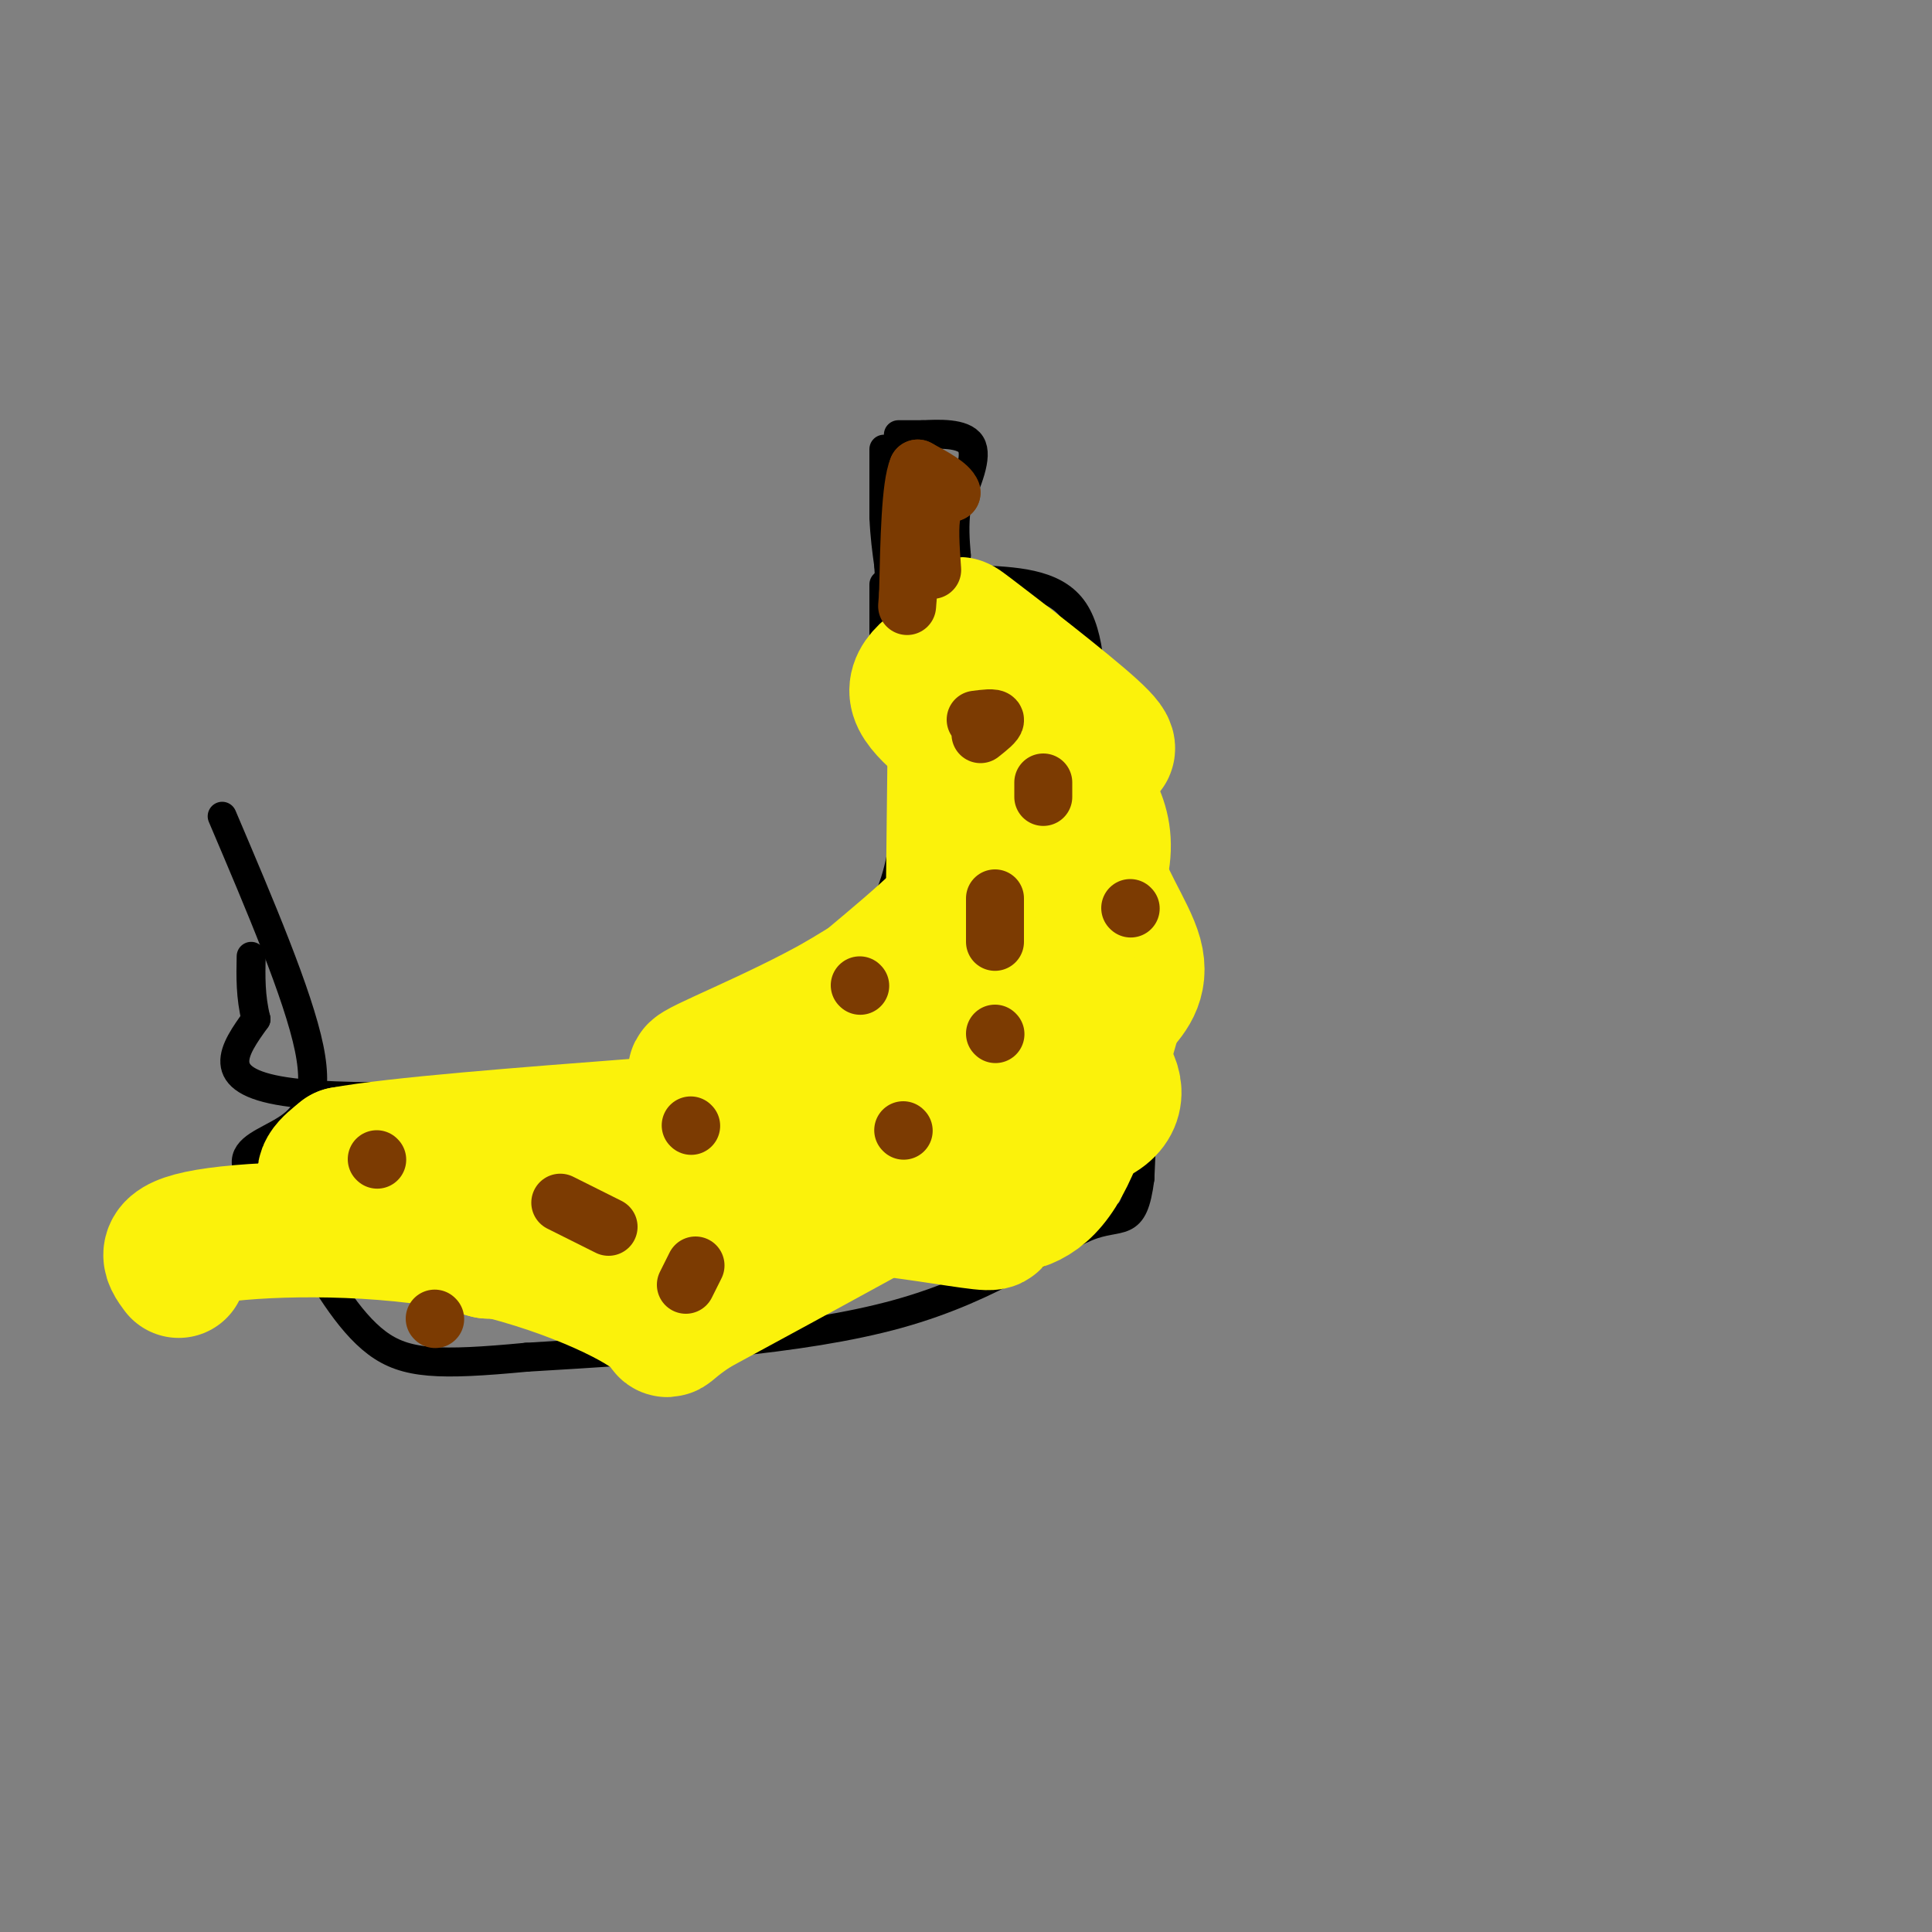 <svg viewBox='0 0 400 400' version='1.1' xmlns='http://www.w3.org/2000/svg' xmlns:xlink='http://www.w3.org/1999/xlink'><rect x="0" y="0" width="400" height="400" fill="#808080" stroke="none"/><g fill='none' stroke='rgb(0,0,0)' stroke-width='6' stroke-linecap='round' stroke-linejoin='round'><path d='M183,93c0.000,0.000 0.000,14.000 0,14'/><path d='M183,107c0.167,4.000 0.583,7.000 1,10'/><path d='M184,117c0.167,2.333 0.083,3.167 0,4'/><path d='M184,121c0.000,0.667 0.000,0.333 0,0'/><path d='M186,90c0.000,0.000 5.000,0.000 5,0'/><path d='M191,90c3.133,-0.133 8.467,-0.467 10,2c1.533,2.467 -0.733,7.733 -3,13'/><path d='M198,105c-0.500,3.833 -0.250,6.917 0,10'/><path d='M198,115c-0.167,2.833 -0.583,4.917 -1,7'/><path d='M183,121c0.000,0.000 0.000,12.000 0,12'/><path d='M183,133c0.333,3.500 1.167,6.250 2,9'/><path d='M185,142c1.512,8.405 4.292,24.917 1,38c-3.292,13.083 -12.655,22.738 -19,28c-6.345,5.262 -9.673,6.131 -13,7'/><path d='M154,215c-6.500,2.667 -16.250,5.833 -26,9'/><path d='M128,224c-19.111,2.511 -53.889,4.289 -69,2c-15.111,-2.289 -10.556,-8.644 -6,-15'/><path d='M53,211c-1.167,-4.667 -1.083,-8.833 -1,-13'/><path d='M211,156c0.000,0.000 2.000,-30.000 2,-30'/><path d='M202,120c8.000,0.333 16.000,0.667 20,6c4.000,5.333 4.000,15.667 4,26'/><path d='M226,152c2.167,6.333 5.583,9.167 8,12c2.417,2.833 3.833,5.667 4,19c0.167,13.333 -0.917,37.167 -2,61'/><path d='M236,244c-1.393,10.738 -3.875,7.083 -11,10c-7.125,2.917 -18.893,12.405 -39,18c-20.107,5.595 -48.554,7.298 -77,9'/><path d='M109,281c-18.156,1.711 -25.044,1.489 -31,-3c-5.956,-4.489 -10.978,-13.244 -16,-22'/><path d='M62,256c-5.314,-6.494 -10.600,-11.730 -11,-15c-0.400,-3.270 4.085,-4.573 8,-7c3.915,-2.427 7.262,-5.979 5,-17c-2.262,-11.021 -10.131,-29.510 -18,-48'/><path d='M202,191c0.000,0.000 4.000,18.000 4,18'/><path d='M211,227c0.000,0.000 -20.000,1.000 -20,1'/><path d='M131,236c0.000,0.000 12.000,0.000 12,0'/><path d='M169,267c0.000,0.000 0.000,-1.000 0,-1'/><path d='M79,266c0.000,0.000 9.000,1.000 9,1'/></g>
<g fill='none' stroke='rgb(251,242,11)' stroke-width='28' stroke-linecap='round' stroke-linejoin='round'><path d='M176,244c4.826,-3.185 9.652,-6.370 19,-8c9.348,-1.630 23.217,-1.705 30,-4c6.783,-2.295 6.480,-6.810 4,-10c-2.480,-3.190 -7.137,-5.054 -9,-7c-1.863,-1.946 -0.931,-3.973 0,-6'/><path d='M220,209c0.667,-4.844 2.333,-13.956 0,-21c-2.333,-7.044 -8.667,-12.022 -15,-17'/><path d='M205,171c-2.167,-5.143 -0.083,-9.500 -3,-14c-2.917,-4.500 -10.833,-9.143 -12,-13c-1.167,-3.857 4.417,-6.929 10,-10'/><path d='M200,134c0.286,-3.369 -4.000,-6.792 1,-3c5.000,3.792 19.286,14.798 25,20c5.714,5.202 2.857,4.601 0,4'/><path d='M226,155c-0.583,4.476 -2.042,13.667 0,22c2.042,8.333 7.583,15.810 9,21c1.417,5.190 -1.292,8.095 -4,11'/><path d='M231,209c-2.444,8.422 -6.556,23.978 -11,32c-4.444,8.022 -9.222,8.511 -14,9'/><path d='M206,250c-1.536,2.286 1.625,3.500 -3,3c-4.625,-0.500 -17.036,-2.714 -23,-3c-5.964,-0.286 -5.482,1.357 -5,3'/><path d='M175,253c-7.356,1.800 -23.244,4.800 -37,6c-13.756,1.200 -25.378,0.600 -37,0'/><path d='M101,259c-7.512,-1.810 -7.792,-6.333 -13,-9c-5.208,-2.667 -15.345,-3.476 -19,-5c-3.655,-1.524 -0.827,-3.762 2,-6'/><path d='M71,239c10.833,-2.000 36.917,-4.000 63,-6'/><path d='M134,233c13.884,-0.855 17.093,0.008 25,0c7.907,-0.008 20.514,-0.887 34,-10c13.486,-9.113 27.853,-26.461 33,-38c5.147,-11.539 1.073,-17.270 -3,-23'/><path d='M223,162c-3.619,-4.452 -11.167,-4.083 -13,0c-1.833,4.083 2.048,11.881 -3,20c-5.048,8.119 -19.024,16.560 -33,25'/><path d='M174,207c-13.417,7.631 -30.458,14.208 -30,15c0.458,0.792 18.417,-4.202 27,-8c8.583,-3.798 7.792,-6.399 7,-9'/><path d='M178,205c6.714,-5.869 20.000,-16.042 28,-27c8.000,-10.958 10.714,-22.702 9,-29c-1.714,-6.298 -7.857,-7.149 -14,-8'/><path d='M201,141c-2.800,-6.267 -2.800,-17.933 -3,-5c-0.200,12.933 -0.600,50.467 -1,88'/><path d='M197,224c0.429,16.750 2.000,14.625 5,13c3.000,-1.625 7.429,-2.750 -2,3c-9.429,5.750 -32.714,18.375 -56,31'/><path d='M144,271c-9.011,5.893 -3.539,5.126 -9,1c-5.461,-4.126 -21.855,-11.611 -41,-15c-19.145,-3.389 -41.041,-2.683 -51,-1c-9.959,1.683 -7.979,4.341 -6,7'/></g>
<g fill='none' stroke='rgb(124,59,2)' stroke-width='12' stroke-linecap='round' stroke-linejoin='round'><path d='M178,204c0.000,0.000 0.100,0.100 0.1,0.1'/><path d='M206,186c0.000,0.000 0.000,9.000 0,9'/><path d='M206,214c0.000,0.000 0.100,0.100 0.1,0.1'/><path d='M234,188c0.000,0.000 0.100,0.100 0.1,0.1'/><path d='M202,149c1.917,-0.250 3.833,-0.500 4,0c0.167,0.500 -1.417,1.750 -3,3'/><path d='M187,234c0.000,0.000 0.100,0.100 0.1,0.1'/><path d='M116,249c0.000,0.000 10.000,5.000 10,5'/><path d='M142,266c0.000,0.000 2.000,-4.000 2,-4'/><path d='M143,233c0.000,0.000 0.100,0.100 0.1,0.1'/><path d='M78,240c0.000,0.000 0.100,0.100 0.1,0.1'/><path d='M90,273c0.000,0.000 0.100,0.100 0.1,0.1'/><path d='M193,118c-0.333,-4.667 -0.667,-9.333 0,-12c0.667,-2.667 2.333,-3.333 4,-4'/><path d='M197,102c-0.500,-1.500 -3.750,-3.250 -7,-5'/><path d='M190,97c-1.500,3.500 -1.750,14.750 -2,26'/><path d='M188,123c-0.333,4.333 -0.167,2.167 0,0'/><path d='M216,165c0.000,0.000 0.000,-3.000 0,-3'/></g>
</svg>